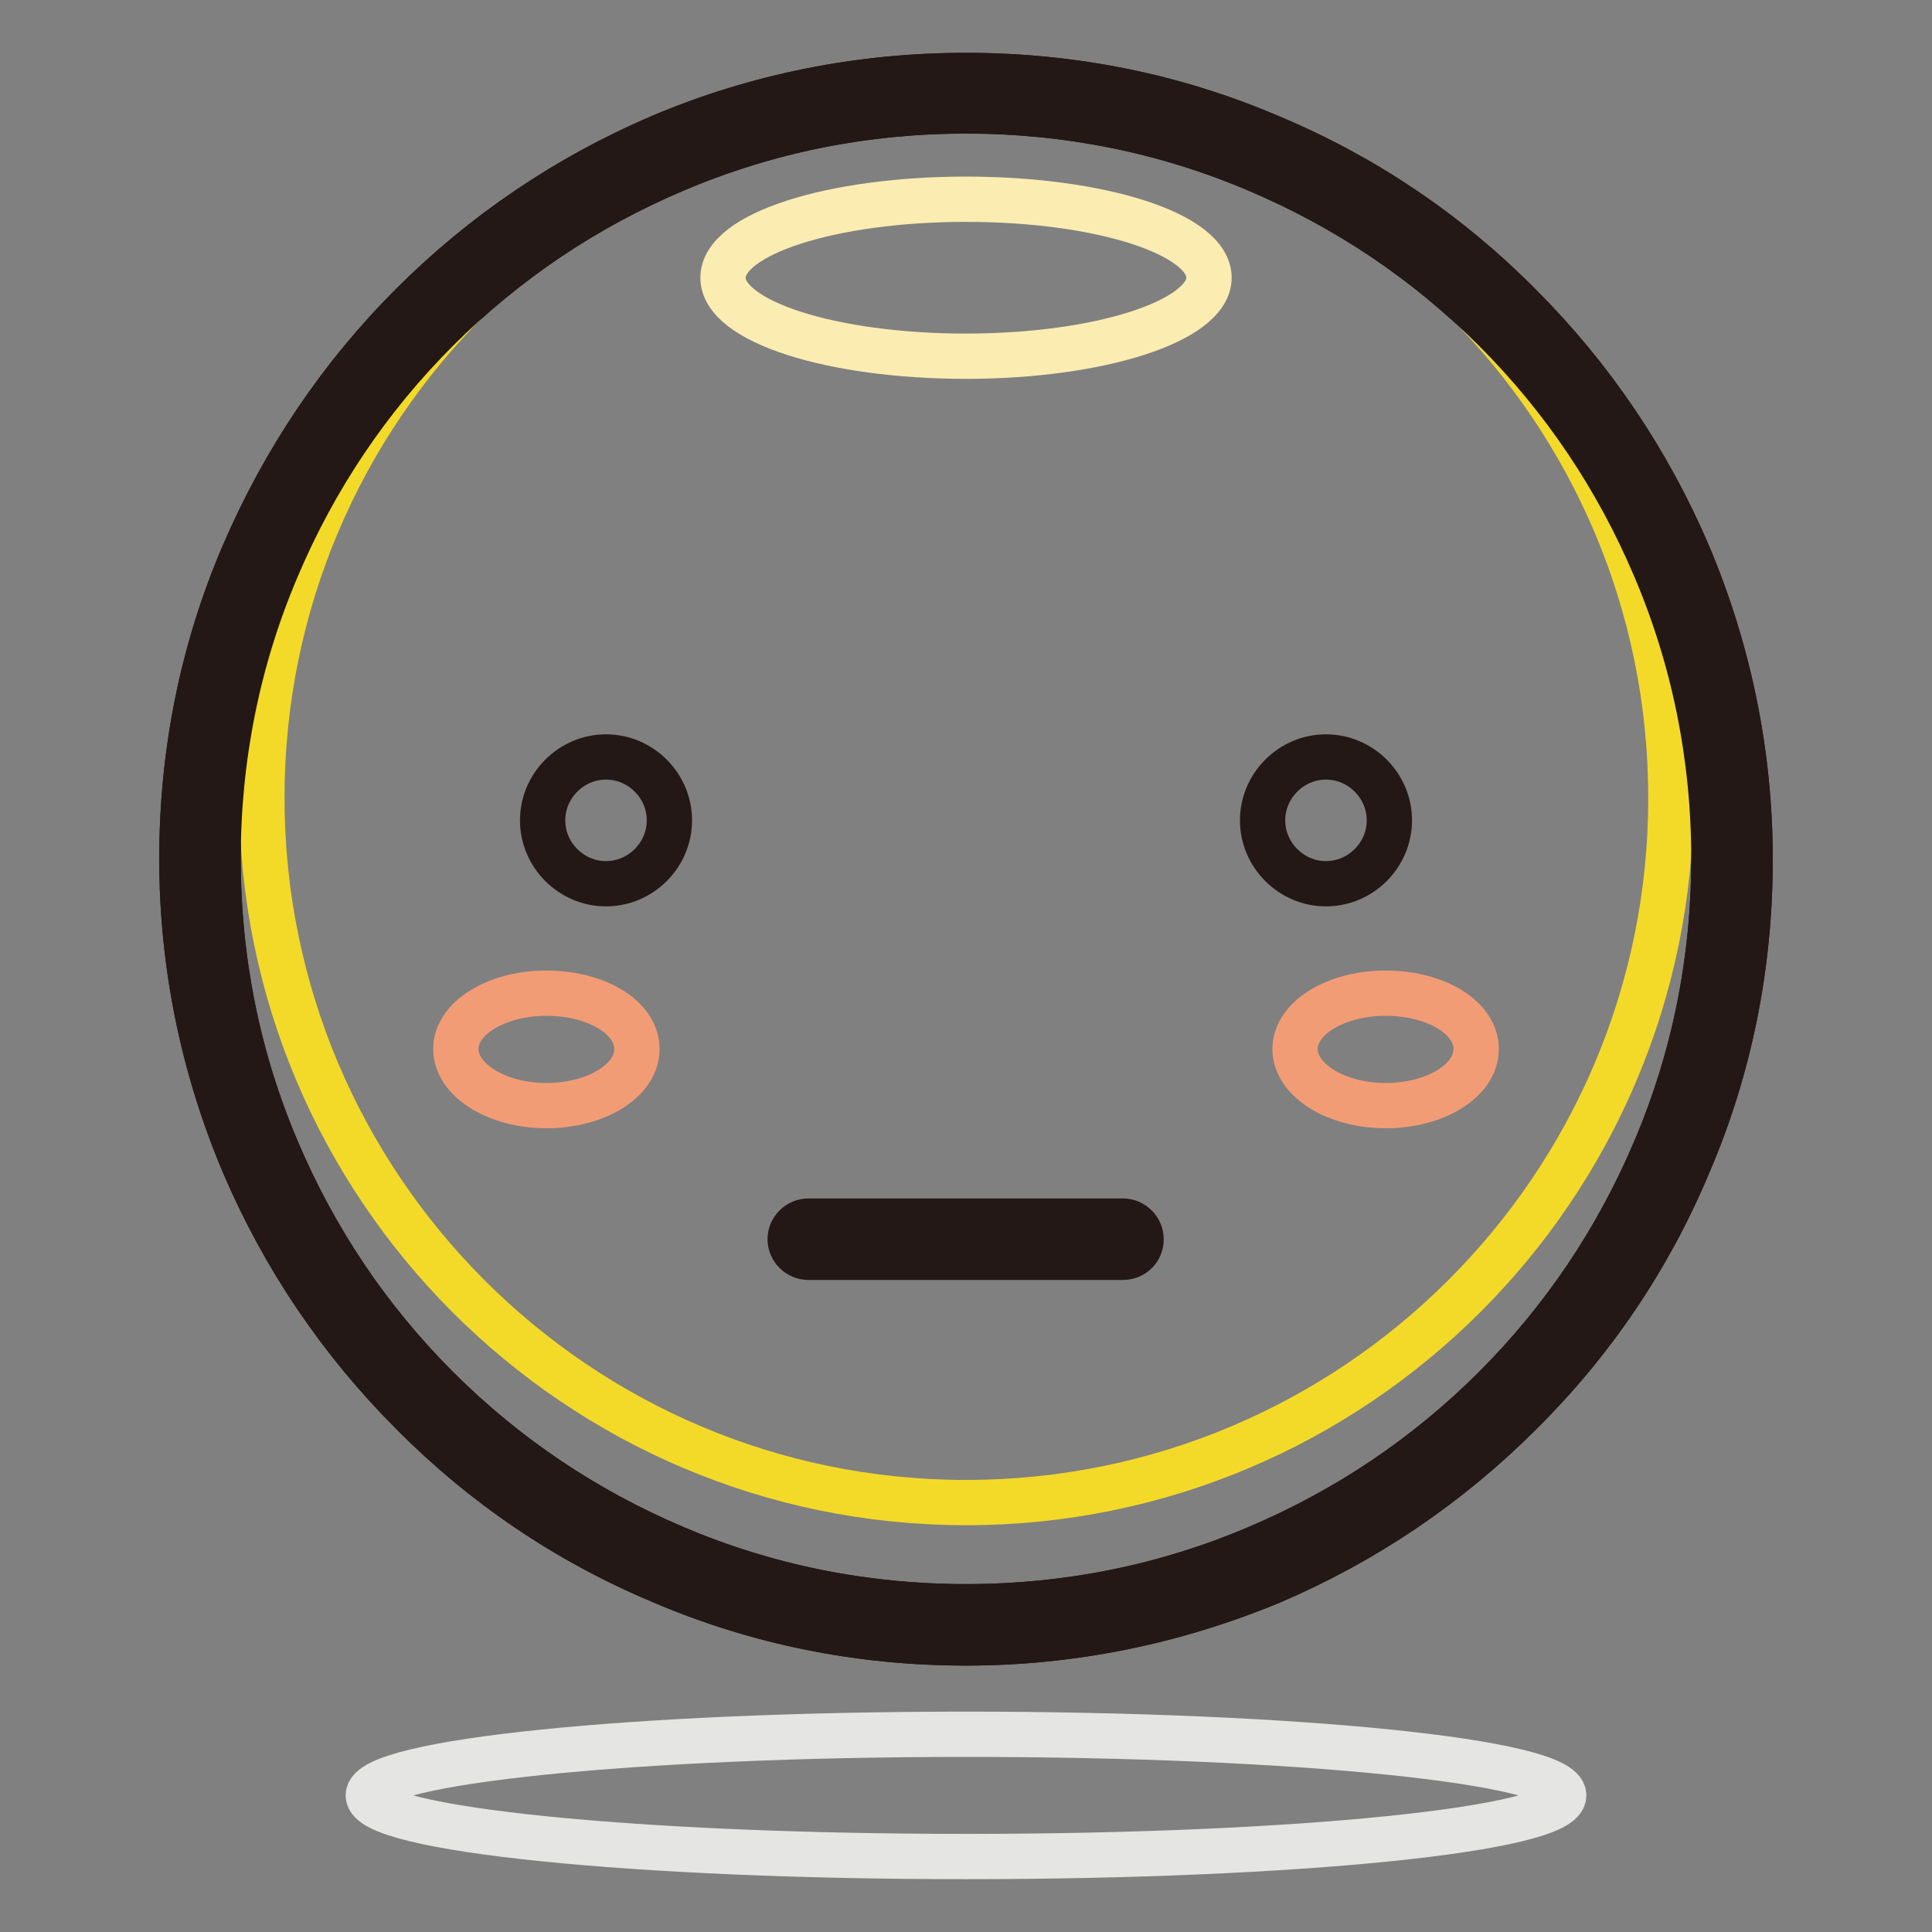 <?xml version="1.0" encoding="utf-8"?>
<!-- Svg Vector Icons : http://www.onlinewebfonts.com/icon -->
<!DOCTYPE svg PUBLIC "-//W3C//DTD SVG 1.1//EN" "http://www.w3.org/Graphics/SVG/1.1/DTD/svg11.dtd">
<svg version="1.1" xmlns="http://www.w3.org/2000/svg" xmlns:xlink="http://www.w3.org/1999/xlink" x="0px" y="0px" viewBox="0 0 256 256" enable-background="new 0 0 256 256" xml:space="preserve">
<rect x="0" y="0" width="256" height="256" fill="#808080" stroke="none"/>
<g> <path stroke-width="6" fill-opacity="0" stroke="#e9c844"  d="M26.5,113.8c0,56,45.4,101.5,101.4,101.5c56,0,101.5-45.4,101.5-101.4c0,0,0,0,0-0.1 c0-56-45.4-101.5-101.5-101.5C72,12.4,26.5,57.8,26.5,113.8L26.5,113.8L26.5,113.8z"/> <path stroke-width="6" fill-opacity="0" stroke="#231815"  d="M128,217.7c-14,0-27.6-2.7-40.4-8.2c-12.4-5.2-23.5-12.7-33-22.3c-9.5-9.5-17-20.6-22.3-33 c-5.4-12.8-8.2-26.4-8.2-40.4c0-14,2.7-27.6,8.2-40.4C37.6,61.1,45,50,54.6,40.4c9.5-9.5,20.6-17,33-22.3C100.4,12.7,114,10,128,10 c14,0,27.6,2.7,40.4,8.2c12.4,5.2,23.5,12.7,33,22.3c9.5,9.5,17,20.6,22.3,33c5.4,12.8,8.2,26.4,8.2,40.4c0,14-2.7,27.6-8.2,40.4 c-5.2,12.4-12.7,23.5-22.3,33c-9.5,9.5-20.6,17-33,22.3C155.6,214.9,142,217.7,128,217.7z M128,14.7c-13.4,0-26.4,2.6-38.6,7.8 c-11.8,5-22.4,12.1-31.5,21.2c-9.1,9.1-16.2,19.7-21.2,31.5c-5.2,12.2-7.8,25.2-7.8,38.6s2.6,26.4,7.8,38.6 c5,11.8,12.1,22.4,21.2,31.5c9.1,9.1,19.7,16.2,31.5,21.2c12.2,5.2,25.2,7.8,38.6,7.8c13.4,0,26.4-2.6,38.6-7.8 c11.8-5,22.4-12.1,31.5-21.2c9.1-9.1,16.2-19.7,21.2-31.5c5.2-12.2,7.8-25.2,7.8-38.6s-2.6-26.4-7.8-38.6 c-5-11.8-12.1-22.4-21.2-31.5c-9.1-9.1-19.7-16.2-31.5-21.2C154.4,17.3,141.4,14.7,128,14.7z"/> <path stroke-width="6" fill-opacity="0" stroke="#f4da28"  d="M34.7,105.7c0,51.5,41.8,93.4,93.3,93.4c51.5,0,93.4-41.8,93.4-93.3c0,0,0,0,0-0.1 c0-51.5-41.8-93.3-93.3-93.3C76.5,12.4,34.7,54.1,34.7,105.7L34.7,105.7L34.7,105.7z"/> <path stroke-width="6" fill-opacity="0" stroke="#231815"  d="M128,217.7c-14,0-27.6-2.7-40.4-8.2c-12.4-5.2-23.5-12.7-33-22.3c-9.5-9.5-17-20.6-22.3-33 c-5.4-12.8-8.2-26.4-8.2-40.4c0-14,2.7-27.6,8.2-40.4C37.6,61.1,45,50,54.6,40.4c9.5-9.5,20.6-17,33-22.3C100.4,12.7,114,10,128,10 c14,0,27.6,2.7,40.4,8.2c12.4,5.2,23.5,12.7,33,22.3c9.5,9.5,17,20.6,22.3,33c5.4,12.8,8.2,26.4,8.2,40.4c0,14-2.7,27.6-8.2,40.4 c-5.2,12.4-12.7,23.5-22.3,33c-9.5,9.5-20.6,17-33,22.3C155.6,214.9,142,217.7,128,217.7z M128,14.7c-13.4,0-26.4,2.6-38.6,7.8 c-11.8,5-22.4,12.1-31.5,21.2c-9.1,9.1-16.2,19.7-21.2,31.5c-5.2,12.2-7.8,25.2-7.8,38.6s2.6,26.4,7.8,38.6 c5,11.8,12.1,22.4,21.2,31.5c9.1,9.1,19.7,16.2,31.5,21.2c12.2,5.2,25.2,7.8,38.6,7.8c13.4,0,26.4-2.6,38.6-7.8 c11.8-5,22.4-12.1,31.5-21.2c9.1-9.1,16.2-19.7,21.2-31.5c5.2-12.2,7.8-25.2,7.8-38.6s-2.6-26.4-7.8-38.6 c-5-11.8-12.1-22.4-21.2-31.5c-9.1-9.1-19.7-16.2-31.5-21.2C154.4,17.3,141.4,14.7,128,14.7z"/> <path stroke-width="6" fill-opacity="0" stroke="#fbecb2"  d="M95.8,36.8c0,5.8,14.4,10.4,32.2,10.4s32.2-4.7,32.2-10.4l0,0c0-5.8-14.4-10.4-32.2-10.4S95.8,31,95.8,36.8 L95.8,36.8z"/> <path stroke-width="6" fill-opacity="0" stroke="#231815"  d="M71.9,108.7c0,4.6,3.8,8.4,8.4,8.4c4.6,0,8.4-3.8,8.4-8.4s-3.8-8.4-8.4-8.4 C75.7,100.3,71.9,104.1,71.9,108.7L71.9,108.7z"/> <path stroke-width="6" fill-opacity="0" stroke="#231815"  d="M167.3,108.7c0,4.6,3.8,8.4,8.4,8.4c4.6,0,8.4-3.8,8.4-8.4s-3.8-8.4-8.4-8.4 C171.1,100.3,167.3,104.1,167.3,108.7L167.3,108.7z"/> <path stroke-width="6" fill-opacity="0" stroke="#f29c76"  d="M60.4,139c0,4.1,5.4,7.5,12,7.5c6.6,0,12-3.3,12-7.5s-5.4-7.4-12-7.4C65.8,131.6,60.4,134.9,60.4,139z"/> <path stroke-width="6" fill-opacity="0" stroke="#f29c76"  d="M171.6,139c0,4.1,5.4,7.5,12,7.5c6.6,0,12-3.3,12-7.5s-5.4-7.4-12-7.4C177,131.6,171.6,134.9,171.6,139z"/> <path stroke-width="6" fill-opacity="0" stroke="#e5e5e4"  d="M48.8,237.9c0,4.5,35.4,8.1,79.2,8.1c43.8,0,79.2-3.6,79.2-8.1c0,0,0,0,0,0c0-4.5-35.5-8.1-79.2-8.1 C84.3,229.8,48.8,233.4,48.8,237.9L48.8,237.9z"/> <path stroke-width="6" fill-opacity="0" stroke="#231815"  d="M148.8,166.6h-41.7c-1.3,0-2.4-1.1-2.4-2.4c0-1.3,1.1-2.4,2.4-2.4h41.7c1.3,0,2.4,1.1,2.4,2.4 C151.2,165.6,150.1,166.6,148.8,166.6z"/></g>
</svg>